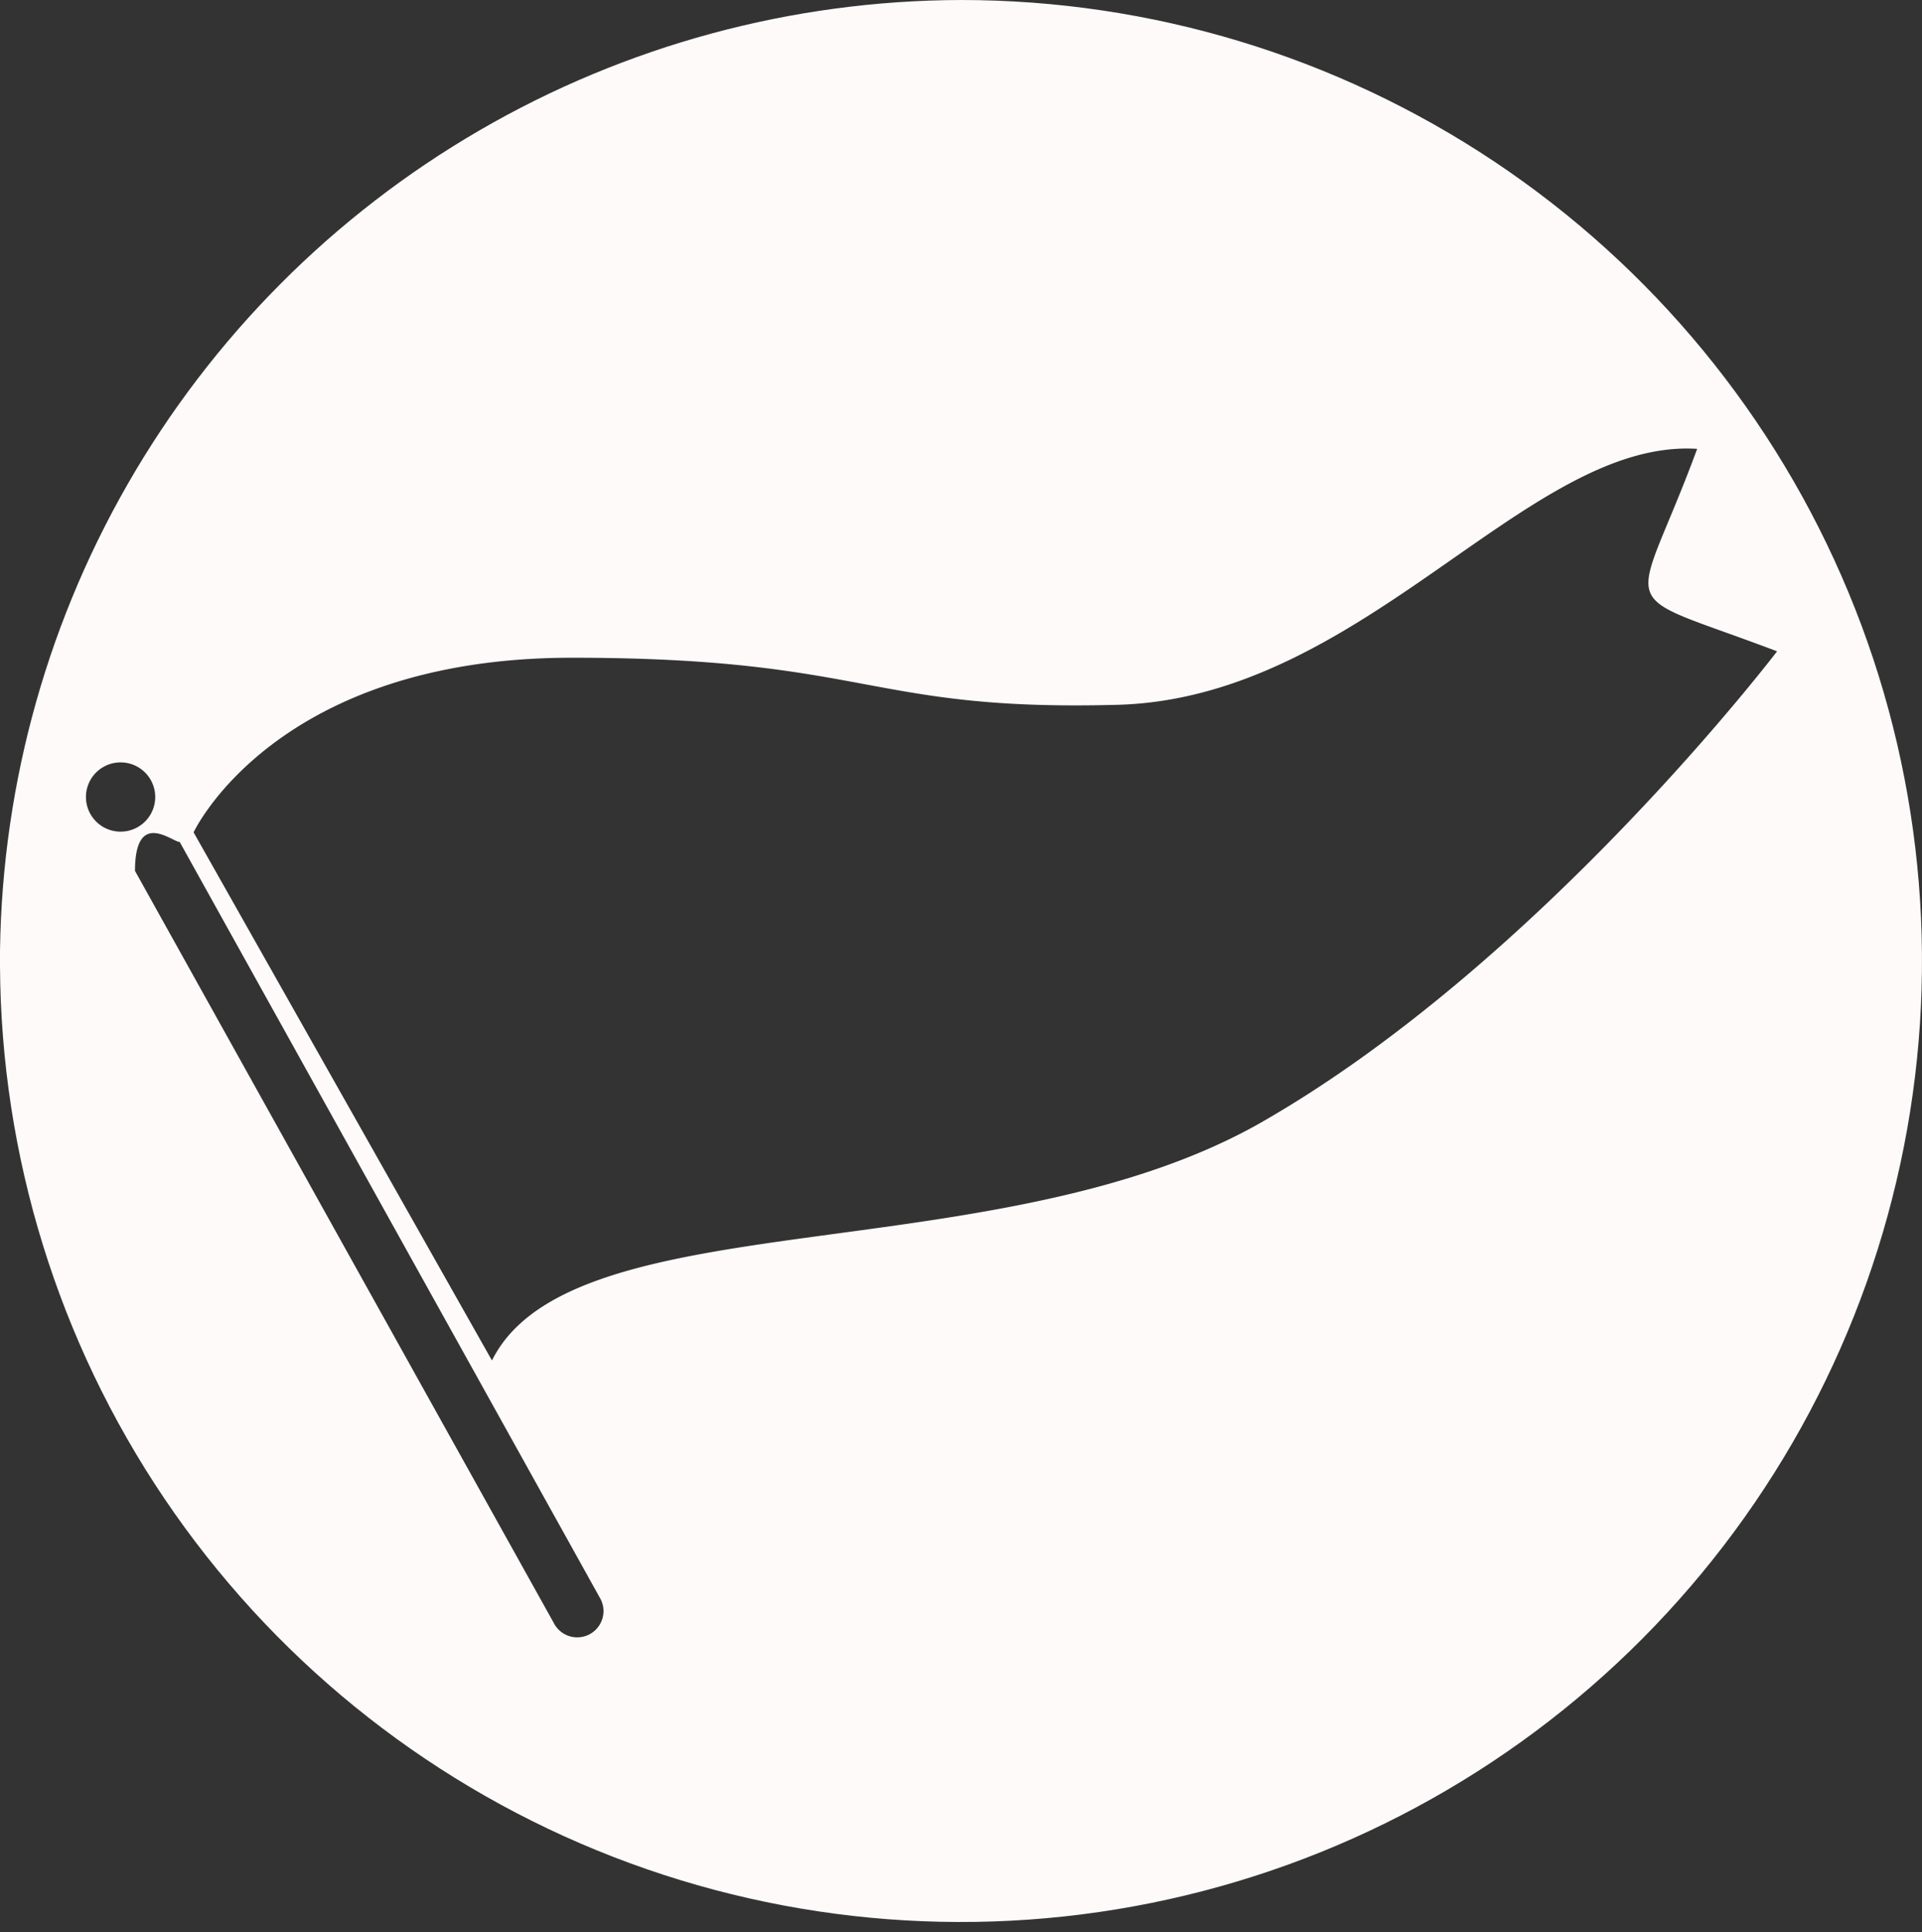 <svg xmlns="http://www.w3.org/2000/svg" xmlns:xlink="http://www.w3.org/1999/xlink" width="52.438" height="52.716" viewBox="0 0 52.438 52.716"><rect x="0" y="0" width="52.438" height="52.716" fill="#333333" stroke="none"/><defs><clipPath id="a"><path d="M61.483,107.871A26.219,26.219,0,1,0,87.7,81.513a26.289,26.289,0,0,0-26.219,26.358" transform="translate(-61.483 -81.513)" fill="none"/></clipPath></defs><g transform="translate(0 0)" clip-path="url(#a)"><path d="M60.123,47.86V20.035a6.084,6.084,0,0,0-3.053-5.29L33.114.833a6.01,6.01,0,0,0-6.105,0L3.053,14.745A6.084,6.084,0,0,0,0,20.035V47.86a6.084,6.084,0,0,0,3.053,5.29L27.009,67.062a6.01,6.01,0,0,0,6.105,0L57.071,53.15a6.084,6.084,0,0,0,3.053-5.29M9.158,28.307a.945.945,0,0,1-1.89,0,.945.945,0,0,1,1.89,0m.669,1.228L21.281,50.14a.717.717,0,1,1-1.25.7L8.606,30.323c0-1.7,1.018-.789,1.221-.789m.378-.263s2.21-4.764,10.321-4.764,8.053,1.461,14.827,1.286c6.774-.146,11.222-7.278,15.874-6.985-1.744,4.735-2.442,3.77,2.18,5.524,0,0-6.541,8.593-14.188,12.918C31.98,41.284,20.526,39.3,18.345,43.68Z" transform="translate(-4.923 -6.562)" fill="snow" fill-rule="evenodd"/></g></svg>
